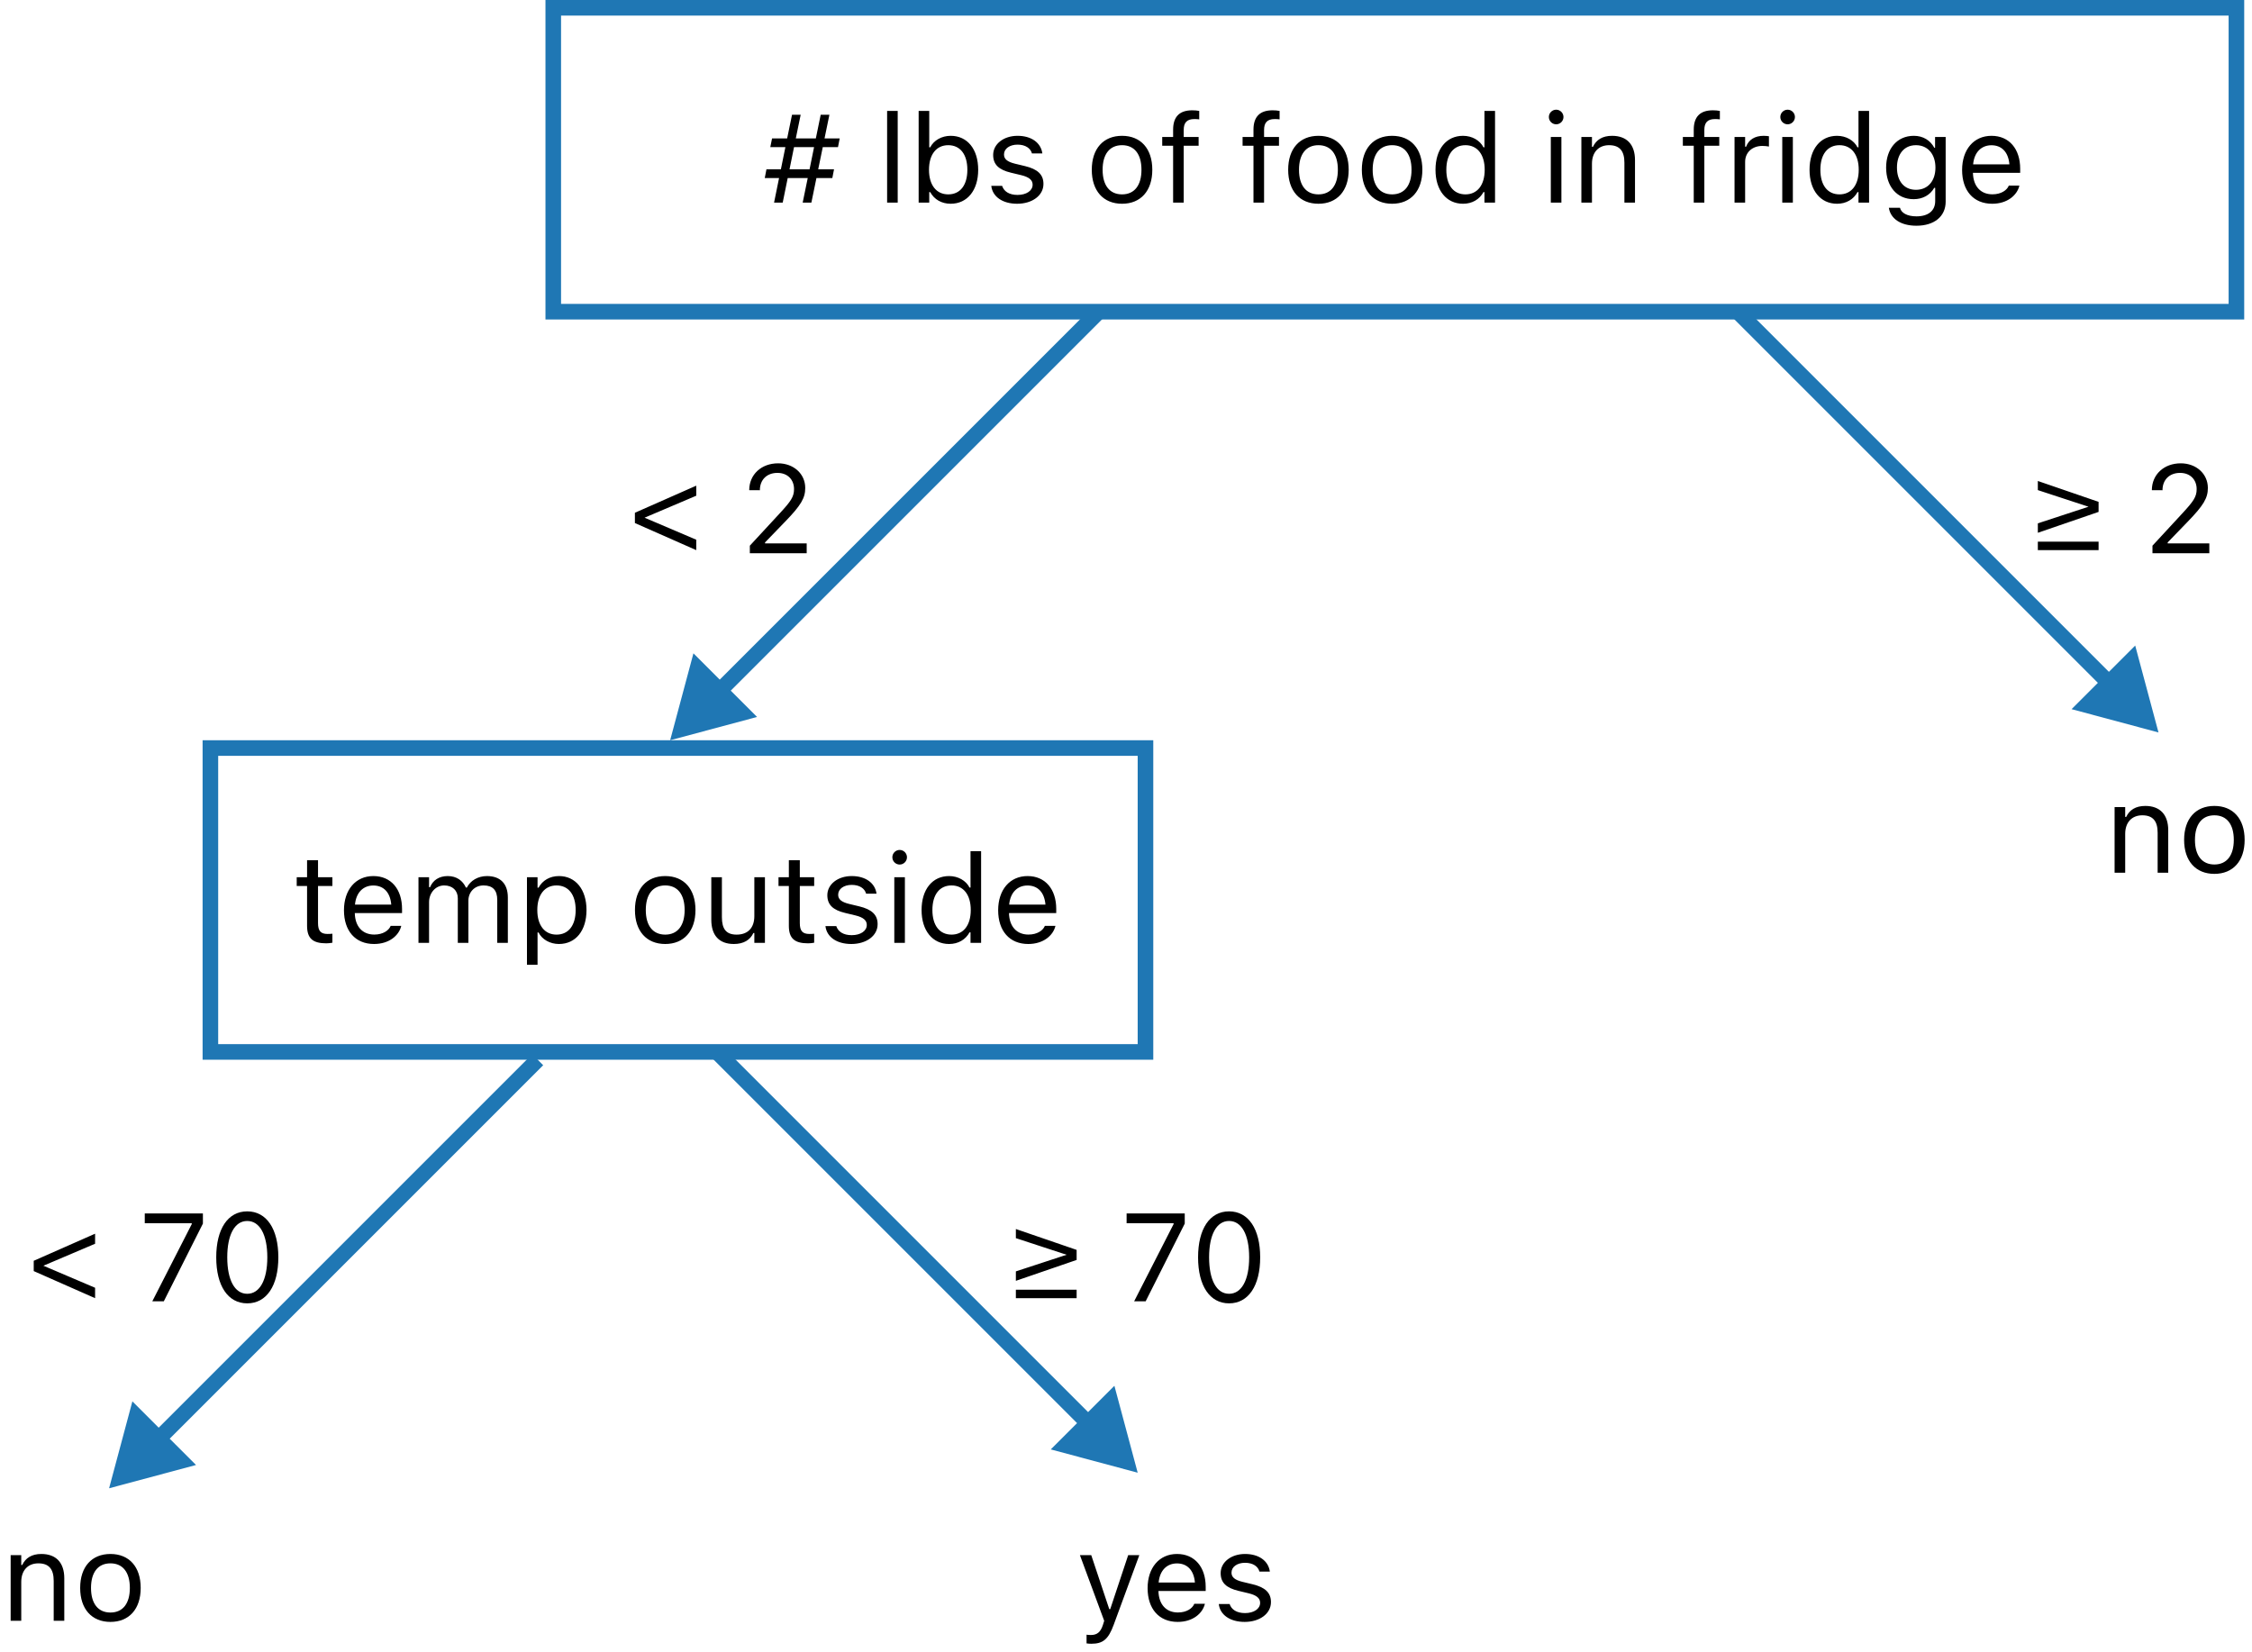 <svg width="289" height="212" viewBox="0 0 289 212" fill="none" xmlns="http://www.w3.org/2000/svg">
<rect x="71" y="1" width="216" height="39" stroke="#1F77B4" stroke-width="2"/>
<path d="M100.445 26H99.336L99.977 22.852H98.141L98.359 21.727H100.211L100.789 18.883H98.852L99.078 17.766H101.016L101.641 14.727H102.75L102.125 17.766H104.695L105.32 14.727H106.438L105.812 17.766H107.758L107.539 18.883H105.586L105 21.727H107.031L106.812 22.852H104.773L104.125 26H103.008L103.656 22.852H101.086L100.445 26ZM101.32 21.727H103.891L104.469 18.883H101.898L101.32 21.727ZM113.844 26V14.234H115.203V26H113.844ZM122 26.148C120.828 26.148 119.891 25.594 119.375 24.656H119.25V26H117.891V14.234H119.25V18.906H119.375C119.836 18.008 120.844 17.43 122 17.43C124.141 17.43 125.531 19.141 125.531 21.781V21.797C125.531 24.422 124.133 26.148 122 26.148ZM121.688 24.945C123.227 24.945 124.141 23.758 124.141 21.797V21.781C124.141 19.82 123.227 18.633 121.688 18.633C120.156 18.633 119.219 19.836 119.219 21.781V21.797C119.219 23.742 120.156 24.945 121.688 24.945ZM130.531 26.148C128.656 26.148 127.367 25.242 127.211 23.852H128.602C128.828 24.555 129.5 25.016 130.578 25.016C131.711 25.016 132.516 24.477 132.516 23.711V23.695C132.516 23.125 132.086 22.727 131.047 22.477L129.742 22.164C128.164 21.789 127.453 21.102 127.453 19.891V19.883C127.453 18.484 128.797 17.43 130.586 17.43C132.352 17.43 133.578 18.312 133.766 19.688H132.43C132.25 19.023 131.594 18.562 130.578 18.562C129.578 18.562 128.844 19.078 128.844 19.82V19.836C128.844 20.406 129.266 20.766 130.258 21.008L131.555 21.32C133.141 21.703 133.906 22.391 133.906 23.594V23.609C133.906 25.109 132.445 26.148 130.531 26.148ZM143.992 26.148C141.594 26.148 140.109 24.492 140.109 21.797V21.781C140.109 19.078 141.594 17.43 143.992 17.43C146.391 17.43 147.875 19.078 147.875 21.781V21.797C147.875 24.492 146.391 26.148 143.992 26.148ZM143.992 24.945C145.586 24.945 146.484 23.781 146.484 21.797V21.781C146.484 19.789 145.586 18.633 143.992 18.633C142.398 18.633 141.5 19.789 141.5 21.781V21.797C141.5 23.781 142.398 24.945 143.992 24.945ZM150.547 26V18.703H149.148V17.578H150.547V16.641C150.547 14.961 151.391 14.156 152.992 14.156C153.32 14.156 153.617 14.18 153.898 14.234V15.32C153.734 15.289 153.508 15.281 153.266 15.281C152.297 15.281 151.906 15.758 151.906 16.68V17.578H153.82V18.703H151.906V26H150.547ZM160.859 26V18.703H159.461V17.578H160.859V16.641C160.859 14.961 161.703 14.156 163.305 14.156C163.633 14.156 163.93 14.18 164.211 14.234V15.32C164.047 15.289 163.82 15.281 163.578 15.281C162.609 15.281 162.219 15.758 162.219 16.68V17.578H164.133V18.703H162.219V26H160.859ZM169.195 26.148C166.797 26.148 165.312 24.492 165.312 21.797V21.781C165.312 19.078 166.797 17.43 169.195 17.43C171.594 17.43 173.078 19.078 173.078 21.781V21.797C173.078 24.492 171.594 26.148 169.195 26.148ZM169.195 24.945C170.789 24.945 171.688 23.781 171.688 21.797V21.781C171.688 19.789 170.789 18.633 169.195 18.633C167.602 18.633 166.703 19.789 166.703 21.781V21.797C166.703 23.781 167.602 24.945 169.195 24.945ZM178.648 26.148C176.25 26.148 174.766 24.492 174.766 21.797V21.781C174.766 19.078 176.25 17.43 178.648 17.43C181.047 17.43 182.531 19.078 182.531 21.781V21.797C182.531 24.492 181.047 26.148 178.648 26.148ZM178.648 24.945C180.242 24.945 181.141 23.781 181.141 21.797V21.781C181.141 19.789 180.242 18.633 178.648 18.633C177.055 18.633 176.156 19.789 176.156 21.781V21.797C176.156 23.781 177.055 24.945 178.648 24.945ZM187.75 26.148C185.617 26.148 184.219 24.422 184.219 21.797V21.781C184.219 19.141 185.609 17.43 187.75 17.43C188.906 17.43 189.914 18.008 190.375 18.906H190.5V14.234H191.859V26H190.5V24.656H190.375C189.859 25.594 188.922 26.148 187.75 26.148ZM188.062 24.945C189.594 24.945 190.531 23.742 190.531 21.797V21.781C190.531 19.836 189.594 18.633 188.062 18.633C186.523 18.633 185.609 19.82 185.609 21.781V21.797C185.609 23.758 186.523 24.945 188.062 24.945ZM199.703 15.953C199.188 15.953 198.766 15.531 198.766 15.016C198.766 14.5 199.188 14.078 199.703 14.078C200.219 14.078 200.641 14.5 200.641 15.016C200.641 15.531 200.219 15.953 199.703 15.953ZM199.016 26V17.578H200.375V26H199.016ZM202.938 26V17.578H204.297V18.844H204.422C204.844 17.953 205.633 17.43 206.875 17.43C208.766 17.43 209.82 18.547 209.82 20.547V26H208.461V20.875C208.461 19.359 207.836 18.633 206.492 18.633C205.148 18.633 204.297 19.539 204.297 21.016V26H202.938ZM217.359 26V18.703H215.961V17.578H217.359V16.641C217.359 14.961 218.203 14.156 219.805 14.156C220.133 14.156 220.43 14.18 220.711 14.234V15.32C220.547 15.289 220.32 15.281 220.078 15.281C219.109 15.281 218.719 15.758 218.719 16.68V17.578H220.633V18.703H218.719V26H217.359ZM222.594 26V17.578H223.953V18.828H224.078C224.398 17.945 225.188 17.43 226.328 17.43C226.586 17.43 226.875 17.461 227.008 17.484V18.805C226.727 18.758 226.469 18.727 226.172 18.727C224.875 18.727 223.953 19.547 223.953 20.781V26H222.594ZM229.406 15.953C228.891 15.953 228.469 15.531 228.469 15.016C228.469 14.5 228.891 14.078 229.406 14.078C229.922 14.078 230.344 14.5 230.344 15.016C230.344 15.531 229.922 15.953 229.406 15.953ZM228.719 26V17.578H230.078V26H228.719ZM235.75 26.148C233.617 26.148 232.219 24.422 232.219 21.797V21.781C232.219 19.141 233.609 17.43 235.75 17.43C236.906 17.43 237.914 18.008 238.375 18.906H238.5V14.234H239.859V26H238.5V24.656H238.375C237.859 25.594 236.922 26.148 235.75 26.148ZM236.062 24.945C237.594 24.945 238.531 23.742 238.531 21.797V21.781C238.531 19.836 237.594 18.633 236.062 18.633C234.523 18.633 233.609 19.82 233.609 21.781V21.797C233.609 23.758 234.523 24.945 236.062 24.945ZM245.938 28.969C243.906 28.969 242.609 28.055 242.398 26.672L242.414 26.664H243.82L243.828 26.672C243.977 27.312 244.727 27.766 245.938 27.766C247.445 27.766 248.344 27.055 248.344 25.812V24.109H248.219C247.688 25.039 246.734 25.562 245.578 25.562C243.398 25.562 242.047 23.875 242.047 21.516V21.5C242.047 19.141 243.406 17.43 245.609 17.43C246.797 17.43 247.719 18.016 248.234 18.969H248.328V17.578H249.688V25.883C249.688 27.766 248.234 28.969 245.938 28.969ZM245.875 24.359C247.438 24.359 248.375 23.188 248.375 21.516V21.5C248.375 19.828 247.43 18.633 245.875 18.633C244.312 18.633 243.438 19.828 243.438 21.5V21.516C243.438 23.188 244.312 24.359 245.875 24.359ZM255.656 26.148C253.25 26.148 251.797 24.461 251.797 21.82V21.812C251.797 19.211 253.281 17.43 255.57 17.43C257.859 17.43 259.25 19.133 259.25 21.648V22.18H253.188C253.227 23.922 254.188 24.938 255.688 24.938C256.828 24.938 257.531 24.398 257.758 23.891L257.789 23.82H259.148L259.133 23.883C258.844 25.023 257.641 26.148 255.656 26.148ZM255.562 18.641C254.312 18.641 253.359 19.492 253.211 21.094H257.867C257.727 19.43 256.805 18.641 255.562 18.641Z" fill="black"/>
<rect x="27" y="96" width="120" height="39" stroke="#1F77B4" stroke-width="2"/>
<path d="M41.867 121.062C40.133 121.062 39.406 120.422 39.406 118.812V113.703H38.078V112.578H39.406V110.398H40.812V112.578H42.656V113.703H40.812V118.469C40.812 119.461 41.156 119.859 42.031 119.859C42.273 119.859 42.406 119.852 42.656 119.828V120.984C42.391 121.031 42.133 121.062 41.867 121.062ZM48 121.148C45.594 121.148 44.141 119.461 44.141 116.82V116.812C44.141 114.211 45.625 112.43 47.914 112.43C50.203 112.43 51.594 114.133 51.594 116.648V117.18H45.531C45.57 118.922 46.531 119.938 48.031 119.938C49.172 119.938 49.875 119.398 50.102 118.891L50.133 118.82H51.492L51.477 118.883C51.188 120.023 49.984 121.148 48 121.148ZM47.906 113.641C46.656 113.641 45.703 114.492 45.555 116.094H50.211C50.07 114.43 49.148 113.641 47.906 113.641ZM53.703 121V112.578H55.062V113.859H55.188C55.562 112.953 56.359 112.43 57.461 112.43C58.602 112.43 59.398 113.031 59.789 113.906H59.914C60.367 113.016 61.328 112.43 62.492 112.43C64.211 112.43 65.172 113.414 65.172 115.18V121H63.812V115.492C63.812 114.25 63.242 113.633 62.055 113.633C60.883 113.633 60.109 114.516 60.109 115.586V121H58.75V115.281C58.75 114.281 58.062 113.633 57 113.633C55.898 113.633 55.062 114.594 55.062 115.781V121H53.703ZM67.625 123.812V112.578H68.984V113.922H69.109C69.625 112.984 70.562 112.43 71.734 112.43C73.867 112.43 75.266 114.156 75.266 116.781V116.797C75.266 119.438 73.875 121.148 71.734 121.148C70.578 121.148 69.57 120.57 69.109 119.672H68.984V123.812H67.625ZM71.422 119.945C72.961 119.945 73.875 118.758 73.875 116.797V116.781C73.875 114.82 72.961 113.633 71.422 113.633C69.891 113.633 68.953 114.836 68.953 116.781V116.797C68.953 118.742 69.891 119.945 71.422 119.945ZM85.367 121.148C82.969 121.148 81.484 119.492 81.484 116.797V116.781C81.484 114.078 82.969 112.43 85.367 112.43C87.766 112.43 89.25 114.078 89.25 116.781V116.797C89.25 119.492 87.766 121.148 85.367 121.148ZM85.367 119.945C86.961 119.945 87.859 118.781 87.859 116.797V116.781C87.859 114.789 86.961 113.633 85.367 113.633C83.773 113.633 82.875 114.789 82.875 116.781V116.797C82.875 118.781 83.773 119.945 85.367 119.945ZM94.18 121.148C92.266 121.148 91.281 120.023 91.281 118.031V112.578H92.641V117.703C92.641 119.219 93.188 119.945 94.531 119.945C96.016 119.945 96.805 119.039 96.805 117.562V112.578H98.164V121H96.805V119.742H96.68C96.266 120.641 95.414 121.148 94.18 121.148ZM103.695 121.062C101.961 121.062 101.234 120.422 101.234 118.812V113.703H99.906V112.578H101.234V110.398H102.641V112.578H104.484V113.703H102.641V118.469C102.641 119.461 102.984 119.859 103.859 119.859C104.102 119.859 104.234 119.852 104.484 119.828V120.984C104.219 121.031 103.961 121.062 103.695 121.062ZM109.25 121.148C107.375 121.148 106.086 120.242 105.93 118.852H107.32C107.547 119.555 108.219 120.016 109.297 120.016C110.43 120.016 111.234 119.477 111.234 118.711V118.695C111.234 118.125 110.805 117.727 109.766 117.477L108.461 117.164C106.883 116.789 106.172 116.102 106.172 114.891V114.883C106.172 113.484 107.516 112.43 109.305 112.43C111.07 112.43 112.297 113.312 112.484 114.688H111.148C110.969 114.023 110.312 113.562 109.297 113.562C108.297 113.562 107.562 114.078 107.562 114.82V114.836C107.562 115.406 107.984 115.766 108.977 116.008L110.273 116.32C111.859 116.703 112.625 117.391 112.625 118.594V118.609C112.625 120.109 111.164 121.148 109.25 121.148ZM115.453 110.953C114.938 110.953 114.516 110.531 114.516 110.016C114.516 109.5 114.938 109.078 115.453 109.078C115.969 109.078 116.391 109.5 116.391 110.016C116.391 110.531 115.969 110.953 115.453 110.953ZM114.766 121V112.578H116.125V121H114.766ZM121.797 121.148C119.664 121.148 118.266 119.422 118.266 116.797V116.781C118.266 114.141 119.656 112.43 121.797 112.43C122.953 112.43 123.961 113.008 124.422 113.906H124.547V109.234H125.906V121H124.547V119.656H124.422C123.906 120.594 122.969 121.148 121.797 121.148ZM122.109 119.945C123.641 119.945 124.578 118.742 124.578 116.797V116.781C124.578 114.836 123.641 113.633 122.109 113.633C120.57 113.633 119.656 114.82 119.656 116.781V116.797C119.656 118.758 120.57 119.945 122.109 119.945ZM131.953 121.148C129.547 121.148 128.094 119.461 128.094 116.82V116.812C128.094 114.211 129.578 112.43 131.867 112.43C134.156 112.43 135.547 114.133 135.547 116.648V117.18H129.484C129.523 118.922 130.484 119.938 131.984 119.938C133.125 119.938 133.828 119.398 134.055 118.891L134.086 118.82H135.445L135.43 118.883C135.141 120.023 133.938 121.148 131.953 121.148ZM131.859 113.641C130.609 113.641 129.656 114.492 129.508 116.094H134.164C134.023 114.43 133.102 113.641 131.859 113.641Z" fill="black"/>
<path d="M81.477 67.125V65.805L89.352 62.328V63.617L82.719 66.438L89.352 69.266V70.602L81.477 67.125ZM96.227 71V70.031L100.039 65.906C101.477 64.352 101.898 63.766 101.898 62.781V62.766C101.898 61.578 101.094 60.688 99.766 60.688C98.414 60.688 97.516 61.57 97.516 62.898L97.508 62.914L96.164 62.906L96.148 62.898C96.156 60.898 97.703 59.461 99.859 59.461C101.828 59.461 103.336 60.797 103.336 62.617V62.633C103.336 63.922 102.781 64.859 100.742 66.961L98.18 69.609V69.734H103.523V71H96.227Z" fill="black"/>
<path d="M269.312 65.695L261.516 68.375V67.164L268.023 65.031L261.516 62.898V61.727L269.312 64.406V65.695ZM269.312 70.602H261.516V69.516H269.312V70.602ZM276.227 71V70.031L280.039 65.906C281.477 64.352 281.898 63.766 281.898 62.781V62.766C281.898 61.578 281.094 60.688 279.766 60.688C278.414 60.688 277.516 61.57 277.516 62.898L277.508 62.914L276.164 62.906L276.148 62.898C276.156 60.898 277.703 59.461 279.859 59.461C281.828 59.461 283.336 60.797 283.336 62.617V62.633C283.336 63.922 282.781 64.859 280.742 66.961L278.18 69.609V69.734H283.523V71H276.227Z" fill="black"/>
<path d="M271.367 112V103.578H272.727V104.844H272.852C273.273 103.953 274.062 103.43 275.305 103.43C277.195 103.43 278.25 104.547 278.25 106.547V112H276.891V106.875C276.891 105.359 276.266 104.633 274.922 104.633C273.578 104.633 272.727 105.539 272.727 107.016V112H271.367ZM284.172 112.148C281.773 112.148 280.289 110.492 280.289 107.797V107.781C280.289 105.078 281.773 103.43 284.172 103.43C286.57 103.43 288.055 105.078 288.055 107.781V107.797C288.055 110.492 286.57 112.148 284.172 112.148ZM284.172 110.945C285.766 110.945 286.664 109.781 286.664 107.797V107.781C286.664 105.789 285.766 104.633 284.172 104.633C282.578 104.633 281.68 105.789 281.68 107.781V107.797C281.68 109.781 282.578 110.945 284.172 110.945Z" fill="black"/>
<path d="M1.367 208V199.578H2.727V200.844H2.852C3.273 199.953 4.062 199.43 5.305 199.43C7.195 199.43 8.25 200.547 8.25 202.547V208H6.891V202.875C6.891 201.359 6.266 200.633 4.922 200.633C3.578 200.633 2.727 201.539 2.727 203.016V208H1.367ZM14.172 208.148C11.773 208.148 10.289 206.492 10.289 203.797V203.781C10.289 201.078 11.773 199.43 14.172 199.43C16.57 199.43 18.055 201.078 18.055 203.781V203.797C18.055 206.492 16.57 208.148 14.172 208.148ZM14.172 206.945C15.766 206.945 16.664 205.781 16.664 203.797V203.781C16.664 201.789 15.766 200.633 14.172 200.633C12.578 200.633 11.68 201.789 11.68 203.781V203.797C11.68 205.781 12.578 206.945 14.172 206.945Z" fill="black"/>
<path d="M140.039 210.953C139.859 210.953 139.625 210.938 139.438 210.906V209.789C139.602 209.82 139.812 209.828 140 209.828C140.773 209.828 141.242 209.477 141.547 208.508L141.703 208.008L138.586 199.578H140.039L142.352 206.508H142.477L144.781 199.578H146.211L142.922 208.516C142.227 210.406 141.531 210.953 140.039 210.953ZM151.133 208.148C148.727 208.148 147.273 206.461 147.273 203.82V203.812C147.273 201.211 148.758 199.43 151.047 199.43C153.336 199.43 154.727 201.133 154.727 203.648V204.18H148.664C148.703 205.922 149.664 206.938 151.164 206.938C152.305 206.938 153.008 206.398 153.234 205.891L153.266 205.82H154.625L154.609 205.883C154.32 207.023 153.117 208.148 151.133 208.148ZM151.039 200.641C149.789 200.641 148.836 201.492 148.688 203.094H153.344C153.203 201.43 152.281 200.641 151.039 200.641ZM159.727 208.148C157.852 208.148 156.562 207.242 156.406 205.852H157.797C158.023 206.555 158.695 207.016 159.773 207.016C160.906 207.016 161.711 206.477 161.711 205.711V205.695C161.711 205.125 161.281 204.727 160.242 204.477L158.938 204.164C157.359 203.789 156.648 203.102 156.648 201.891V201.883C156.648 200.484 157.992 199.43 159.781 199.43C161.547 199.43 162.773 200.312 162.961 201.688H161.625C161.445 201.023 160.789 200.562 159.773 200.562C158.773 200.562 158.039 201.078 158.039 201.82V201.836C158.039 202.406 158.461 202.766 159.453 203.008L160.75 203.32C162.336 203.703 163.102 204.391 163.102 205.594V205.609C163.102 207.109 161.641 208.148 159.727 208.148Z" fill="black"/>
<path d="M86 95L97.153 92.011L88.989 83.846L86 95ZM140.293 39.293L91.657 87.929L93.071 89.343L141.707 40.707L140.293 39.293Z" fill="#1F77B4"/>
<path d="M277 94L274.011 82.847L265.846 91.011L277 94ZM222.293 40.707L269.929 88.343L271.343 86.929L223.707 39.293L222.293 40.707Z" fill="#1F77B4"/>
<path d="M4.328 163.125V161.805L12.203 158.328V159.617L5.57 162.438L12.203 165.266V166.602L4.328 163.125ZM19.547 167L24.609 157.094V156.984H18.578V155.727H26.039V157.031L21.023 167H19.547ZM31.727 167.266C29.234 167.266 27.75 164.992 27.75 161.367V161.352C27.75 157.727 29.234 155.461 31.727 155.461C34.219 155.461 35.719 157.727 35.719 161.352V161.367C35.719 164.992 34.219 167.266 31.727 167.266ZM31.727 166.039C33.344 166.039 34.305 164.242 34.305 161.367V161.352C34.305 158.477 33.344 156.695 31.727 156.695C30.109 156.695 29.164 158.477 29.164 161.352V161.367C29.164 164.242 30.109 166.039 31.727 166.039Z" fill="black"/>
<path d="M138.164 161.695L130.367 164.375V163.164L136.875 161.031L130.367 158.898V157.727L138.164 160.406V161.695ZM138.164 166.602H130.367V165.516H138.164V166.602ZM145.547 167L150.609 157.094V156.984H144.578V155.727H152.039V157.031L147.023 167H145.547ZM157.727 167.266C155.234 167.266 153.75 164.992 153.75 161.367V161.352C153.75 157.727 155.234 155.461 157.727 155.461C160.219 155.461 161.719 157.727 161.719 161.352V161.367C161.719 164.992 160.219 167.266 157.727 167.266ZM157.727 166.039C159.344 166.039 160.305 164.242 160.305 161.367V161.352C160.305 158.477 159.344 156.695 157.727 156.695C156.109 156.695 155.164 158.477 155.164 161.352V161.367C155.164 164.242 156.109 166.039 157.727 166.039Z" fill="black"/>
<path d="M14 191L25.154 188.011L16.989 179.846L14 191ZM68.293 135.293L19.657 183.929L21.071 185.343L69.707 136.707L68.293 135.293Z" fill="#1F77B4"/>
<path d="M146 189L143.011 177.846L134.846 186.011L146 189ZM91.293 135.707L138.929 183.343L140.343 181.929L92.707 134.293L91.293 135.707Z" fill="#1F77B4"/>
</svg>
